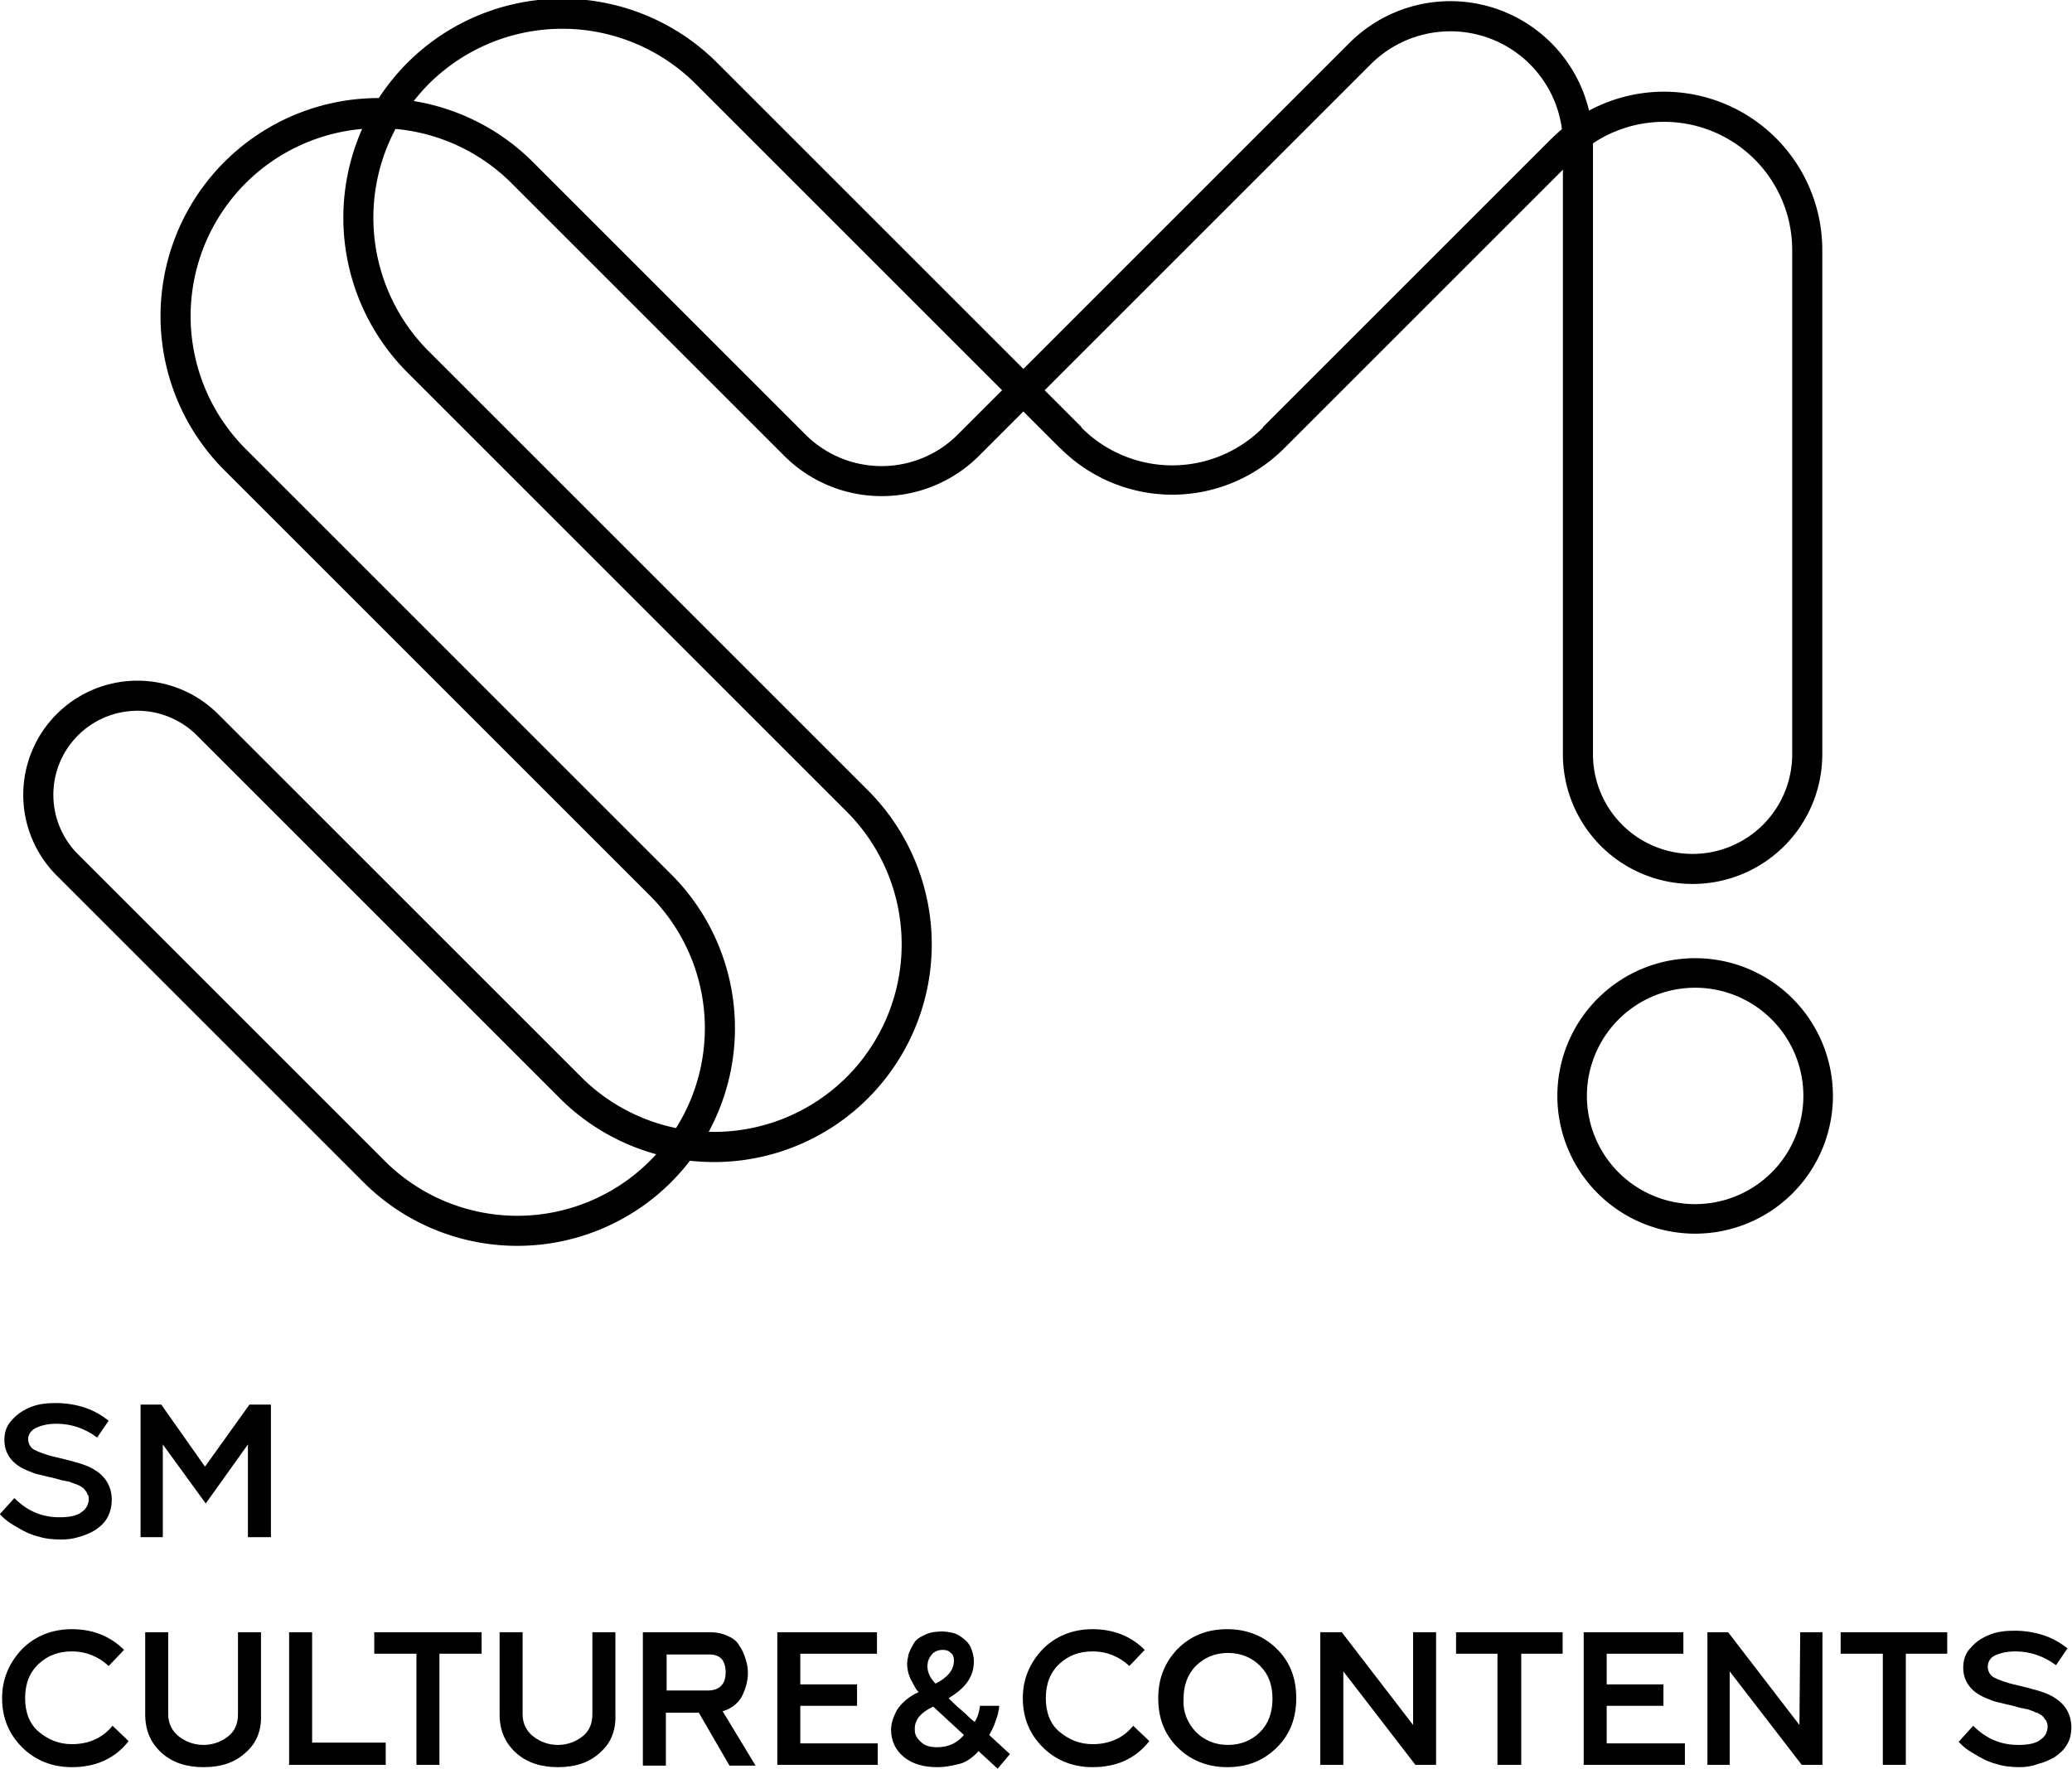 <?xml version="1.0" encoding="UTF-8" standalone="no"?>
<!-- Created with Inkscape (http://www.inkscape.org/) -->

<svg
   width="72.692mm"
   height="62.071mm"
   viewBox="0 0 72.692 62.071"
   version="1.1"
   id="svg5"
   inkscape:version="1.2.2 (732a01da63, 2022-12-09)"
   xml:space="preserve"
   sodipodi:docname="SM C&amp;C Horizontal.svg"
   xmlns:inkscape="http://www.inkscape.org/namespaces/inkscape"
   xmlns:sodipodi="http://sodipodi.sourceforge.net/DTD/sodipodi-0.dtd"
   xmlns="http://www.w3.org/2000/svg"
   xmlns:svg="http://www.w3.org/2000/svg"><sodipodi:namedview
     id="namedview7"
     pagecolor="#626262"
     bordercolor="#000000"
     borderopacity="0.25"
     inkscape:showpageshadow="2"
     inkscape:pageopacity="0"
     inkscape:pagecheckerboard="true"
     inkscape:deskcolor="#383838"
     inkscape:document-units="mm"
     showgrid="false"
     inkscape:zoom="1.4247736"
     inkscape:cx="162.83289"
     inkscape:cy="73.695921"
     inkscape:window-width="1366"
     inkscape:window-height="705"
     inkscape:window-x="-8"
     inkscape:window-y="-8"
     inkscape:window-maximized="1"
     inkscape:current-layer="layer1" /><defs
     id="defs2">


</defs><g
     inkscape:label="Layer 1"
     inkscape:groupmode="layer"
     id="layer1"
     transform="translate(-47.99,-59.033)"><g
       opacity="1"
       id="g50"
       transform="matrix(0.269,0,0,0.269,11.847,106.575)"
       style="clip-rule:evenodd;fill:#000000;fill-rule:nonzero;stroke-linecap:round;stroke-linejoin:round;stroke-miterlimit:10">
<path
   d="m 142.332,24.1 c -1.1,0 -2.1,-0.1 -3,-0.4 -0.9,-0.2 -1.7,-0.6 -2.4,-1 -0.7,-0.4 -1.2,-0.7 -1.6,-1 -0.4,-0.3 -0.7,-0.6 -1,-0.9 l 1.9,-2.1 c 1.7,1.7 3.6,2.5 5.9,2.5 1.3,0 2.3,-0.2 2.9,-0.7 0.6,-0.4 0.9,-1 0.9,-1.7 0,-0.2 0,-0.4 -0.1,-0.5 -0.1,-0.1 -0.1,-0.3 -0.2,-0.4 -0.1,-0.1 -0.2,-0.3 -0.3,-0.4 -0.1,-0.1 -0.2,-0.2 -0.4,-0.3 -0.2,-0.1 -0.3,-0.2 -0.4,-0.2 -0.1,-0.1 -0.3,-0.1 -0.5,-0.2 -0.2,-0.1 -0.4,-0.1 -0.5,-0.2 -0.1,0 -0.3,-0.1 -0.5,-0.1 -0.3,-0.1 -0.4,-0.1 -0.5,-0.1 -0.3,-0.1 -0.8,-0.2 -1.5,-0.4 -0.6,-0.1 -1.2,-0.3 -1.7,-0.4 -0.5,-0.1 -0.9,-0.3 -1.4,-0.5 -2,-0.8 -3,-2.2 -3,-4 0,-1 0.3,-1.9 1,-2.6 0.7,-0.8 1.5,-1.3 2.5,-1.7 1,-0.4 2.1,-0.5 3.2,-0.5 1.3,0 2.6,0.2 3.8,0.6 1.2,0.4 2.2,1 3.1,1.7 l -1.5,2.2 c -1.6,-1.2 -3.4,-1.8 -5.3,-1.8 -1.1,0 -1.9,0.2 -2.6,0.5 -0.7,0.3 -1.1,0.9 -1.1,1.5 0,0.6 0.3,1.1 0.8,1.4 0.6,0.3 1.6,0.7 3,1 2.1,0.5 3.6,0.9 4.5,1.4 1.7,0.9 2.6,2.3 2.6,4.1 0,0.9 -0.2,1.7 -0.6,2.4 -0.4,0.7 -1,1.2 -1.6,1.6 -0.7,0.4 -1.4,0.7 -2.2,0.9 -0.6,0.2 -1.4,0.3 -2.2,0.3"
   fill="#000000"
   fill-rule="evenodd"
   opacity="1"
   stroke="none"
   id="path14"
   style="fill:#000000" />
<path
   d="m 166.894,6.5 h 2.8 v 17.3 h -3 V 11.7 l -5.5,7.7 -5.6,-7.7 v 12.1 h -2.9 V 6.5 h 2.7 l 5.7,8.1 z"
   fill="#000000"
   fill-rule="evenodd"
   opacity="1"
   stroke="none"
   id="path16"
   style="fill:#000000" />
<path
   d="m 143.736,53.8 c -2.6,0 -4.8,-0.9 -6.5,-2.6 -1.7,-1.7 -2.6,-3.8 -2.6,-6.4 0,-2.5 0.9,-4.6 2.6,-6.4 1.7,-1.7 3.9,-2.6 6.5,-2.6 2.7,0 5,0.9 6.8,2.7 l -2,2.1 c -1.3,-1.2 -2.9,-1.9 -4.8,-1.9 -1.7,0 -3.1,0.5 -4.3,1.6 -1.2,1.1 -1.8,2.6 -1.8,4.5 0,1.9 0.6,3.4 1.8,4.4 1.2,1 2.6,1.6 4.3,1.6 2.2,0 4,-0.8 5.3,-2.4 l 2.1,2 c -1.8,2.3 -4.3,3.4 -7.4,3.4"
   fill="#000000"
   fill-rule="evenodd"
   opacity="1"
   stroke="none"
   id="path18"
   style="fill:#000000" />
<path
   d="m 166.398,51.9 c -1.4,1.3 -3.2,1.9 -5.5,1.9 -2.2,0 -4.1,-0.6 -5.5,-1.9 -1.4,-1.3 -2.1,-2.9 -2.1,-5 V 36.2 h 3 v 10.7 c 0,1.2 0.5,2.2 1.4,2.9 0.9,0.7 2,1.1 3.2,1.1 1.2,0 2.3,-0.4 3.2,-1.1 0.9,-0.7 1.3,-1.7 1.3,-2.9 V 36.2 h 3 v 10.7 c 0.1,2.1 -0.6,3.8 -2,5"
   fill="#000000"
   fill-rule="evenodd"
   opacity="1"
   stroke="none"
   id="path20"
   style="fill:#000000" />
<path
   d="M 172.067,53.5 V 36.2 h 3 v 14.4 h 9.6 v 2.9 z"
   fill="#000000"
   fill-rule="evenodd"
   opacity="1"
   stroke="none"
   id="path22"
   style="fill:#000000" />
<path
   d="M 188.673,53.5 V 39 h -5.5 v -2.8 h 14 V 39 h -5.5 v 14.5 z"
   fill="#000000"
   fill-rule="evenodd"
   opacity="1"
   stroke="none"
   id="path24"
   style="fill:#000000" />
<path
   d="m 212.619,51.9 c -1.4,1.3 -3.2,1.9 -5.5,1.9 -2.2,0 -4.1,-0.6 -5.5,-1.9 -1.4,-1.3 -2.1,-2.9 -2.1,-5 V 36.2 h 3 v 10.7 c 0,1.2 0.5,2.2 1.4,2.9 0.9,0.7 2,1.1 3.2,1.1 1.2,0 2.3,-0.4 3.2,-1.1 0.9,-0.7 1.3,-1.7 1.3,-2.9 V 36.2 h 3 v 10.7 c 0.1,2.1 -0.6,3.8 -2,5"
   fill="#000000"
   fill-rule="evenodd"
   opacity="1"
   stroke="none"
   id="path26"
   style="fill:#000000" />
<path
   d="M 218.203,53.5 V 36.2 h 8.8 c 0.9,0 1.7,0.2 2.3,0.5 0.7,0.3 1.2,0.7 1.5,1.3 0.4,0.5 0.6,1.1 0.8,1.7 0.2,0.6 0.3,1.2 0.3,1.8 0,1.1 -0.3,2.1 -0.8,3.1 -0.5,0.9 -1.4,1.6 -2.5,1.9 l 4.3,7.1 h -3.4 l -4,-6.9 h -4.3 v 6.9 h -3 z m 3,-9.7 h 5.5 c 0.7,0 1.3,-0.2 1.7,-0.6 0.4,-0.4 0.6,-1 0.6,-1.8 0,-0.7 -0.2,-1.3 -0.5,-1.7 -0.4,-0.4 -0.9,-0.6 -1.6,-0.6 h -5.6 v 4.7 z"
   fill="#000000"
   fill-rule="evenodd"
   opacity="1"
   stroke="none"
   id="path28"
   style="fill:#000000" />
<path
   d="M 235.736,53.5 V 36.2 h 13 V 39 h -10 v 4 h 7.4 v 2.8 h -7.4 v 4.9 h 10.1 v 2.8 z"
   fill="#000000"
   fill-rule="evenodd"
   opacity="1"
   stroke="none"
   id="path30"
   style="fill:#000000" />
<path
   d="m 256.572,53.8 c -1.7,0 -3.2,-0.4 -4.3,-1.3 -1.1,-0.9 -1.7,-2.1 -1.7,-3.6 0,-0.8 0.3,-1.7 0.8,-2.6 0.6,-0.9 1.5,-1.7 2.8,-2.3 -0.1,-0.1 -0.3,-0.3 -0.4,-0.5 -0.1,-0.2 -0.4,-0.7 -0.7,-1.3 -0.3,-0.7 -0.4,-1.3 -0.4,-1.9 0,-0.4 0.1,-0.8 0.2,-1.3 0.2,-0.5 0.4,-0.9 0.7,-1.4 0.3,-0.5 0.8,-0.8 1.5,-1.1 0.6,-0.3 1.4,-0.4 2.2,-0.4 0.5,0 1,0.1 1.4,0.2 0.5,0.1 0.9,0.4 1.3,0.7 0.4,0.3 0.8,0.7 1,1.2 0.2,0.5 0.4,1.1 0.4,1.8 0,2 -1.1,3.5 -3.3,4.8 0.5,0.5 1,1 1.6,1.5 0.6,0.5 1,0.9 1.3,1.2 l 0.5,0.4 c 0.4,-0.6 0.6,-1.3 0.7,-2.1 h 2.5 c 0,0.2 0,0.4 -0.1,0.7 0,0.3 -0.2,0.8 -0.4,1.4 -0.2,0.6 -0.5,1.2 -0.8,1.7 l 2.7,2.5 -1.6,1.9 -2.5,-2.3 c -0.5,0.6 -1.2,1.2 -2.2,1.6 -0.8,0.2 -1.9,0.5 -3.2,0.5 m 0,-2.6 c 1.4,0 2.6,-0.5 3.5,-1.6 l -4,-3.7 c -1.7,0.8 -2.5,1.8 -2.4,3.1 0,0.6 0.3,1.1 0.9,1.6 0.4,0.4 1.1,0.6 2,0.6 m -0.2,-8.3 c 1.6,-0.8 2.4,-1.8 2.4,-3 0,-0.4 -0.1,-0.8 -0.4,-1 -0.3,-0.3 -0.6,-0.4 -1.1,-0.4 -0.4,0 -0.8,0.1 -1.2,0.4 -0.3,0.3 -0.6,0.7 -0.7,1.2 -0.2,0.9 0.1,1.9 1,2.8"
   fill="#000000"
   fill-rule="evenodd"
   opacity="1"
   stroke="none"
   id="path32"
   style="fill:#000000" />
<path
   d="m 276.856,53.8 c -2.6,0 -4.8,-0.9 -6.5,-2.6 -1.7,-1.7 -2.6,-3.8 -2.6,-6.4 0,-2.5 0.9,-4.6 2.6,-6.4 1.7,-1.7 3.9,-2.6 6.5,-2.6 2.7,0 5,0.9 6.8,2.7 l -2,2.1 c -1.3,-1.2 -2.9,-1.9 -4.8,-1.9 -1.7,0 -3.1,0.5 -4.3,1.6 -1.2,1.1 -1.8,2.6 -1.8,4.5 0,1.9 0.6,3.4 1.8,4.4 1.2,1 2.6,1.6 4.3,1.6 2.2,0 4,-0.8 5.3,-2.4 l 2.1,2 c -1.8,2.3 -4.3,3.4 -7.4,3.4"
   fill="#000000"
   fill-rule="evenodd"
   opacity="1"
   stroke="none"
   id="path34"
   style="fill:#000000" />
<path
   d="m 300.918,51.2 c -1.7,1.7 -3.8,2.6 -6.5,2.6 -2.6,0 -4.8,-0.9 -6.5,-2.6 -1.7,-1.7 -2.5,-3.8 -2.5,-6.4 0,-2.5 0.8,-4.6 2.5,-6.4 1.7,-1.7 3.8,-2.6 6.5,-2.6 2.6,0 4.8,0.9 6.5,2.6 1.7,1.7 2.5,3.8 2.5,6.4 0,2.6 -0.8,4.7 -2.5,6.4 m -10.6,-2 c 1.1,1.1 2.5,1.7 4.2,1.7 1.7,0 3.1,-0.6 4.2,-1.7 1.1,-1.1 1.6,-2.6 1.6,-4.3 0,-1.8 -0.5,-3.2 -1.6,-4.3 -1.1,-1.1 -2.5,-1.7 -4.2,-1.7 -1.7,0 -3.1,0.6 -4.2,1.7 -1.1,1.1 -1.6,2.6 -1.6,4.3 -0.1,1.7 0.5,3.1 1.6,4.3"
   fill="#000000"
   fill-rule="evenodd"
   opacity="1"
   stroke="none"
   id="path36"
   style="fill:#000000" />
<path
   d="M 306.556,53.5 V 36.2 h 2.8 l 9.3,12.1 V 36.2 h 3 v 17.3 h -2.7 l -9.4,-12.2 v 12.2 z"
   fill="#000000"
   fill-rule="evenodd"
   opacity="1"
   stroke="none"
   id="path38"
   style="fill:#000000" />
<path
   d="M 329.66,53.5 V 39 h -5.4 v -2.8 h 13.9 V 39 h -5.4 v 14.5 z"
   fill="#000000"
   fill-rule="evenodd"
   opacity="1"
   stroke="none"
   id="path40"
   style="fill:#000000" />
<path
   d="M 340.906,53.5 V 36.2 h 13 V 39 h -10 v 4 h 7.4 v 2.8 h -7.4 v 4.9 h 10.2 v 2.8 z"
   fill="#000000"
   fill-rule="evenodd"
   opacity="1"
   stroke="none"
   id="path42"
   style="fill:#000000" />
<path
   d="M 357.044,53.5 V 36.2 h 2.7 l 9.3,12.1 0.1,-12.1 h 2.9 v 17.3 h -2.7 l -9.4,-12.2 v 12.2 z"
   fill="#000000"
   fill-rule="evenodd"
   opacity="1"
   stroke="none"
   id="path44"
   style="fill:#000000" />
<path
   d="M 379.918,53.5 V 39 h -5.5 v -2.8 h 13.9 V 39 h -5.4 v 14.5 z"
   fill="#000000"
   fill-rule="evenodd"
   opacity="1"
   stroke="none"
   id="path46"
   style="fill:#000000" />
<path
   d="m 397.805,53.8 c -1.1,0 -2.1,-0.1 -3,-0.4 -0.9,-0.2 -1.7,-0.6 -2.4,-1 -0.7,-0.4 -1.2,-0.7 -1.6,-1 -0.4,-0.3 -0.7,-0.6 -1,-0.9 l 1.9,-2.1 c 1.7,1.7 3.6,2.5 5.9,2.5 1.3,0 2.3,-0.2 2.9,-0.7 0.6,-0.4 0.9,-1 0.9,-1.7 0,-0.2 0,-0.4 -0.1,-0.5 0,-0.2 -0.1,-0.3 -0.2,-0.4 -0.1,-0.1 -0.2,-0.3 -0.3,-0.4 -0.1,-0.1 -0.2,-0.2 -0.4,-0.3 -0.2,-0.1 -0.3,-0.2 -0.4,-0.2 -0.1,0 -0.3,-0.1 -0.5,-0.2 -0.2,-0.1 -0.4,-0.1 -0.5,-0.2 -0.1,0 -0.3,-0.1 -0.5,-0.1 -0.3,-0.1 -0.4,-0.1 -0.5,-0.1 -0.3,-0.1 -0.8,-0.2 -1.5,-0.4 -0.6,-0.1 -1.2,-0.3 -1.7,-0.4 -0.5,-0.1 -0.9,-0.3 -1.4,-0.5 -2,-0.8 -3,-2.2 -3,-4 0,-1 0.3,-1.9 1,-2.6 0.7,-0.8 1.5,-1.3 2.5,-1.7 1,-0.4 2.1,-0.5 3.2,-0.5 1.3,0 2.6,0.2 3.8,0.6 1.2,0.4 2.2,1 3.1,1.7 l -1.5,2.2 c -1.6,-1.2 -3.4,-1.8 -5.3,-1.8 -1.1,0 -1.9,0.2 -2.6,0.5 -0.7,0.3 -1,0.9 -1,1.5 0,0.6 0.3,1.1 0.8,1.4 0.6,0.3 1.6,0.7 3,1 2.1,0.5 3.6,0.9 4.5,1.4 1.7,0.9 2.6,2.3 2.6,4.1 0,0.9 -0.2,1.7 -0.6,2.3 -0.4,0.7 -1,1.2 -1.6,1.6 -0.7,0.4 -1.4,0.7 -2.2,0.9 -0.8,0.3 -1.6,0.4 -2.3,0.4"
   fill="#000000"
   fill-rule="evenodd"
   opacity="1"
   stroke="none"
   id="path48"
   style="fill:#000000" />
</g><g
       id="g378"
       style="fill:#000000;fill-opacity:1"
       transform="matrix(0.722,0,0,0.722,69.531,-56.351)"><path
         id="rect403"
         style="display:inline;fill:#000000;fill-opacity:1;stroke-width:0.518"
         d="m -2.181,159.752 a 10.644,10.644 0 0 0 -0.73,0.002 10.644,10.644 0 0 0 -7.127,3.109 10.644,10.644 0 0 0 -0.001,0.001 10.644,10.644 0 0 0 -10e-4,10e-4 10.644,10.644 0 0 0 -1.388,1.713 10.596,10.596 0 0 0 -0.01,-3.3e-4 10.596,10.596 0 0 0 -7.493,3.104 10.596,10.596 0 0 0 0,14.986 l 20.677,20.676 1.034,-1.034 -20.677,-20.677 a 9.134,9.134 0 0 1 1.74e-4,-12.918 9.134,9.134 0 0 1 5.659,-2.636 10.644,10.644 0 0 0 2.197,11.834 10.644,10.644 0 0 0 0.002,0.002 h 1.73e-4 l 21.345,21.345 a 9.122,9.122 0 0 1 0,12.9 9.122,9.122 0 0 1 -6.705,2.663 10.577,10.577 0 0 0 -1.822,-12.515 l -1.034,1.034 v 1.6e-4 a 9.115,9.115 0 0 1 0,1.9e-4 9.115,9.115 0 0 1 1.269,11.299 9.122,9.122 0 0 1 -4.609,-2.481 L -19.236,194.521 a 5.548,5.548 0 0 0 0,-1.7e-4 5.548,5.548 0 0 0 -4.13,-1.621 5.548,5.548 0 0 0 -3.715,1.621 5.548,5.548 0 0 0 0,7.845 l 14.902,14.902 h 1.73e-4 a 10.577,10.577 0 0 0 0.002,0.002 10.577,10.577 0 0 0 14.956,-0.002 10.577,10.577 0 0 0 0.911,-1.039 10.584,10.584 0 0 0 8.65,-3.033 10.584,10.584 0 0 0 0,-14.968 v -1.7e-4 L -9.005,176.883 a 9.182,9.182 0 0 1 0,-1.7e-4 9.182,9.182 0 0 1 -1.611,-10.804 9.134,9.134 0 0 1 5.636,2.636 h 1.728e-4 l 13.25,13.25 v 1.7e-4 a 6.695,6.695 45 0 0 9.468,0 l 2.154,-2.154 1.792,1.792 0.004,-0.004 a 7.694,7.694 0 0 0 5.437,2.257 7.694,7.694 0 0 0 5.44,-2.254 l 3.34e-4,3.4e-4 13.543,-13.543 v 28.415 a 6.302,6.302 0 0 0 6.302,6.302 6.302,6.302 0 0 0 6.302,-6.302 h 1.74e-4 v -24.52 h -3.34e-4 a 7.694,7.694 0 0 0 -7.694,-7.686 7.694,7.694 0 0 0 -3.639,0.919 6.932,6.932 0 0 0 -1.84,-3.289 6.932,6.932 0 0 0 -4.686,-2.027 6.932,6.932 0 0 0 -0.475,0.002 6.932,6.932 0 0 0 -4.643,2.026 h -1.73e-4 L 19.893,177.744 5.013,162.864 a 10.644,10.644 0 0 0 -7.195,-3.112 z m -0.046,1.462 a 9.182,9.182 0 0 1 6.206,2.685 h 1.727e-4 l 14.879,14.88 -2.154,2.154 a 5.232,5.232 45 0 1 -7.4,1.7e-4 v -1.7e-4 L -3.946,167.682 a 10.596,10.596 0 0 0 -5.784,-2.959 9.182,9.182 0 0 1 0.724,-0.824 9.182,9.182 0 0 1 6.149,-2.683 9.182,9.182 0 0 1 0.629,-0.002 z m 43.036,0.121 a 5.47,5.47 0 0 1 3.698,1.6 5.47,5.47 0 0 1 1.555,3.154 7.694,7.694 0 0 0 -0.481,0.438 l -0.003,-0.002 -14.047,14.047 0.013,0.013 a 6.231,6.231 0 0 1 -4.419,1.846 6.231,6.231 0 0 1 -4.419,-1.846 l 0.013,-0.013 -1.792,-1.792 15.844,-15.844 v -1.7e-4 a 5.47,5.47 0 0 1 3.664,-1.598 5.47,5.47 0 0 1 0.375,-0.001 z m 10.21,4.398 a 6.231,6.231 0 0 1 6.231,6.223 h 3.35e-4 v 24.52 h -1.74e-4 a 4.84,4.84 0 0 1 -4.84,4.84 4.84,4.84 0 0 1 -4.84,-4.84 v -29.699 a 6.231,6.231 0 0 1 3.448,-1.044 z m -74.33,28.628 a 4.085,4.085 0 0 1 3.042,1.194 l 17.642,17.642 a 10.584,10.584 0 0 0 4.68,2.716 9.115,9.115 0 0 1 -0.307,0.322 9.115,9.115 0 0 1 -12.89,0 h -1.72e-4 l -14.902,-14.902 a 4.085,4.085 0 0 1 0,-5.777 4.085,4.085 0 0 1 2.736,-1.194 z" /><path
         id="path5831"
         style="display:inline;fill:#000000;fill-opacity:1;stroke-width:2.318"
         d="m 52.534,206.384 a 6.695,6.695 0 0 0 -6.695,6.695 6.695,6.695 0 0 0 6.695,6.695 6.695,6.695 0 0 0 6.695,-6.695 6.695,6.695 0 0 0 -6.695,-6.695 z m -10e-6,1.436 a 5.259,5.259 0 0 1 5.259,5.259 5.259,5.259 0 0 1 -5.259,5.259 5.259,5.259 0 0 1 -5.259,-5.259 5.259,5.259 0 0 1 5.259,-5.259 z" /></g></g></svg>

